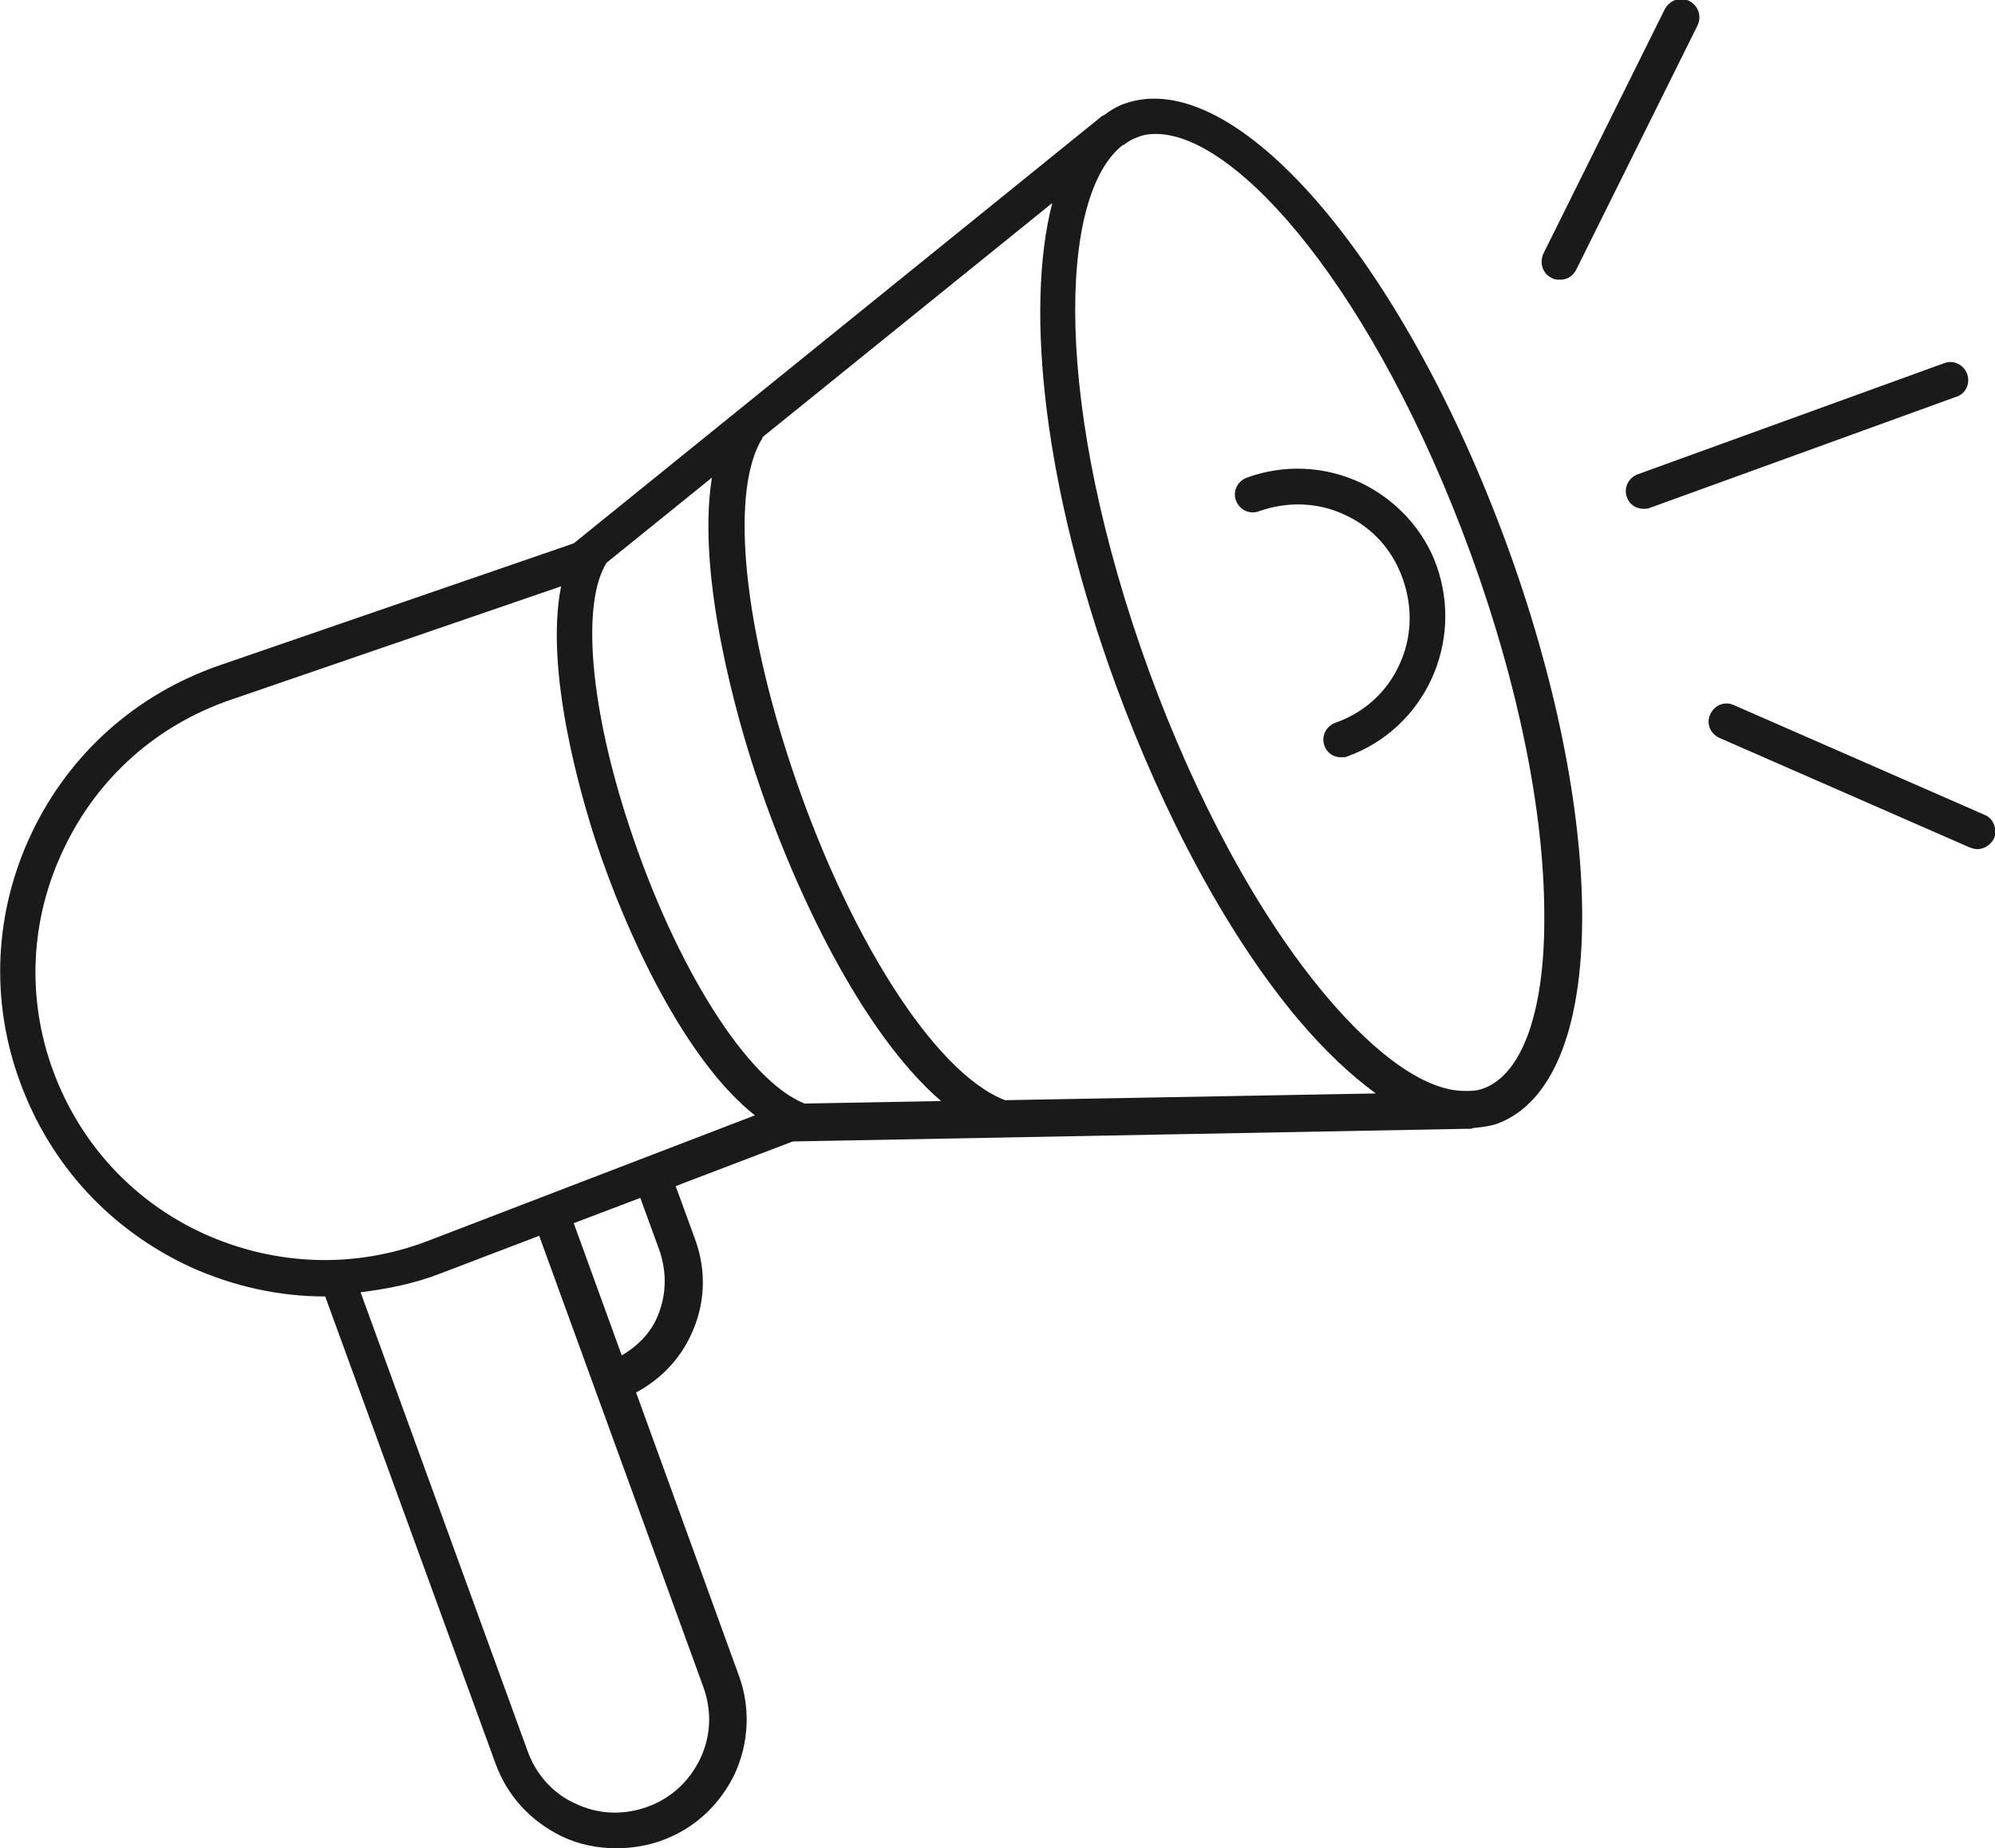<svg xmlns="http://www.w3.org/2000/svg" xmlns:xlink="http://www.w3.org/1999/xlink" id="Layer_1" x="0px" y="0px" viewBox="0 0 236.8 219.4" style="enable-background:new 0 0 236.8 219.4;" xml:space="preserve">
<style type="text/css">
	.st0{fill:#1A1A1A;}
</style>
<g>
	<path class="st0" d="M184.2,33c0.3,0.2,0.6,0.2,1,0.2c0.8,0,1.5-0.4,1.9-1.2l14.4-29c0.5-1.1,0.1-2.3-1-2.9c-1.1-0.5-2.3-0.1-2.9,1   l-14.4,29C182.7,31.2,183.1,32.5,184.2,33z"></path>
	<path class="st0" d="M233.5,44.4c-0.4-1.1-1.6-1.7-2.7-1.3l-36.4,13.2c-1.1,0.4-1.7,1.6-1.3,2.7c0.3,0.9,1.1,1.4,2,1.4   c0.2,0,0.5,0,0.7-0.1l36.4-13.2C233.3,46.8,233.9,45.5,233.5,44.4z"></path>
	<path class="st0" d="M235.5,96.7l-29.7-13c-1.1-0.5-2.3,0-2.8,1.1c-0.5,1.1,0,2.3,1.1,2.8l29.7,13c0.3,0.1,0.6,0.2,0.9,0.2   c0.8,0,1.6-0.5,2-1.3C237.1,98.4,236.6,97.1,235.5,96.7z"></path>
	<path class="st0" d="M133.5,12.3c-0.9,0.3-1.7,0.8-2.5,1.4c0,0-0.1,0-0.1,0L68.1,64.5L26,79C16.2,82.4,8.3,89.4,3.8,98.8   c-4.5,9.4-5,20-1.4,29.7c3.6,9.8,10.7,17.5,20.2,21.9c5.1,2.3,10.5,3.5,16,3.5l20.2,55.4c1.4,3.9,4.2,6.9,7.9,8.7   c2.1,1,4.3,1.4,6.5,1.4c1.8,0,3.6-0.3,5.3-0.9c3.9-1.4,6.9-4.2,8.7-7.9c1.7-3.7,1.9-7.9,0.5-11.7l-12.2-33.6   c2.8-1.5,5.1-3.8,6.5-6.8c1.7-3.6,1.9-7.6,0.5-11.4l-2.3-6.3l13.9-5.3l79.8-1.5c0.1,0,0.1,0,0.2,0c0,0,0.1,0,0.1,0l0.4,0   c0.1,0,0.2-0.1,0.3-0.1c1-0.1,1.9-0.2,2.8-0.5c6.5-2.4,10.1-11.1,10.1-24.6c0-12.7-3.2-28.5-9-44.3   C166.3,30.5,146.5,7.7,133.5,12.3z M83.5,200.3c1,2.8,0.9,5.8-0.4,8.5c-1.3,2.7-3.5,4.7-6.3,5.7c-2.8,1-5.8,0.9-8.5-0.4   c-2.7-1.2-4.7-3.5-5.7-6.3l-19.8-54.4c3.2-0.4,6.3-1,9.4-2.2l11.8-4.5L83.5,200.3z M77.9,156.6c-0.9,1.9-2.4,3.3-4.1,4.3l-5.7-15.7   l7.9-3l2.3,6.3C79.2,151.2,79.1,154,77.9,156.6z M64.6,142C64.6,142,64.6,142,64.6,142C64.6,142,64.6,142,64.6,142l-13.8,5.3   c-8.6,3.3-18,3-26.5-0.8c-8.4-3.8-14.8-10.7-18-19.4c-3.2-8.7-2.7-18.1,1.3-26.4c4-8.4,11-14.6,19.7-17.6l39.3-13.5   c-2,10,2.4,24.9,4,29.9c3.9,11.9,10.9,26.5,19,32.9L64.6,142z M95.5,131c-6.8-2.7-15.3-16.2-20.8-32.9C70,83.9,69,71.6,72,66.8   l12.5-10.1c-1.9,11.9,3.2,29.1,5.1,34.9c4.6,14,12.7,31,22.1,39.1L95.5,131z M119.3,130.6C119.3,130.6,119.3,130.6,119.3,130.6   c-8.4-3.2-18.9-19.8-25.6-40.3C88,72.9,86.8,57.9,90.5,52c0,0,0-0.1,0-0.1l34.4-27.8c-3.3,12.8-0.9,34.1,7.5,57.1   c5.8,15.8,13.4,29.9,21.6,39.7c3.2,3.8,6.3,6.7,9.3,8.9L119.3,130.6z M176.1,129.2c-0.5,0.2-1.1,0.3-1.7,0.3l-0.4,0   c-4.5,0.1-10.4-3.9-16.7-11.4c-7.9-9.4-15.3-23.1-20.9-38.4c-11.5-31.6-10.8-56.6-3.1-62.5l0.1,0c0.5-0.4,1-0.7,1.6-0.9   c0.7-0.3,1.4-0.4,2.2-0.4c9.7,0,26,18.7,37.4,49.9c5.6,15.4,8.7,30.6,8.7,42.8C183.4,120,180.7,127.5,176.1,129.2z"></path>
	<path class="st0" d="M161.5,57.3c-4.3-2-9.1-2.2-13.5-0.6c-1.1,0.4-1.7,1.6-1.3,2.7c0.4,1.1,1.6,1.7,2.7,1.3   c3.4-1.2,7-1.1,10.2,0.4c3.3,1.5,5.7,4.2,6.9,7.6c1.2,3.4,1.1,7-0.4,10.2c-1.5,3.3-4.2,5.7-7.6,6.9c-1.1,0.4-1.7,1.6-1.3,2.7   c0.3,0.9,1.1,1.4,2,1.4c0.2,0,0.5,0,0.7-0.1c9.2-3.3,13.9-13.5,10.6-22.7C169,62.9,165.7,59.3,161.5,57.3z"></path>
</g>
</svg>
